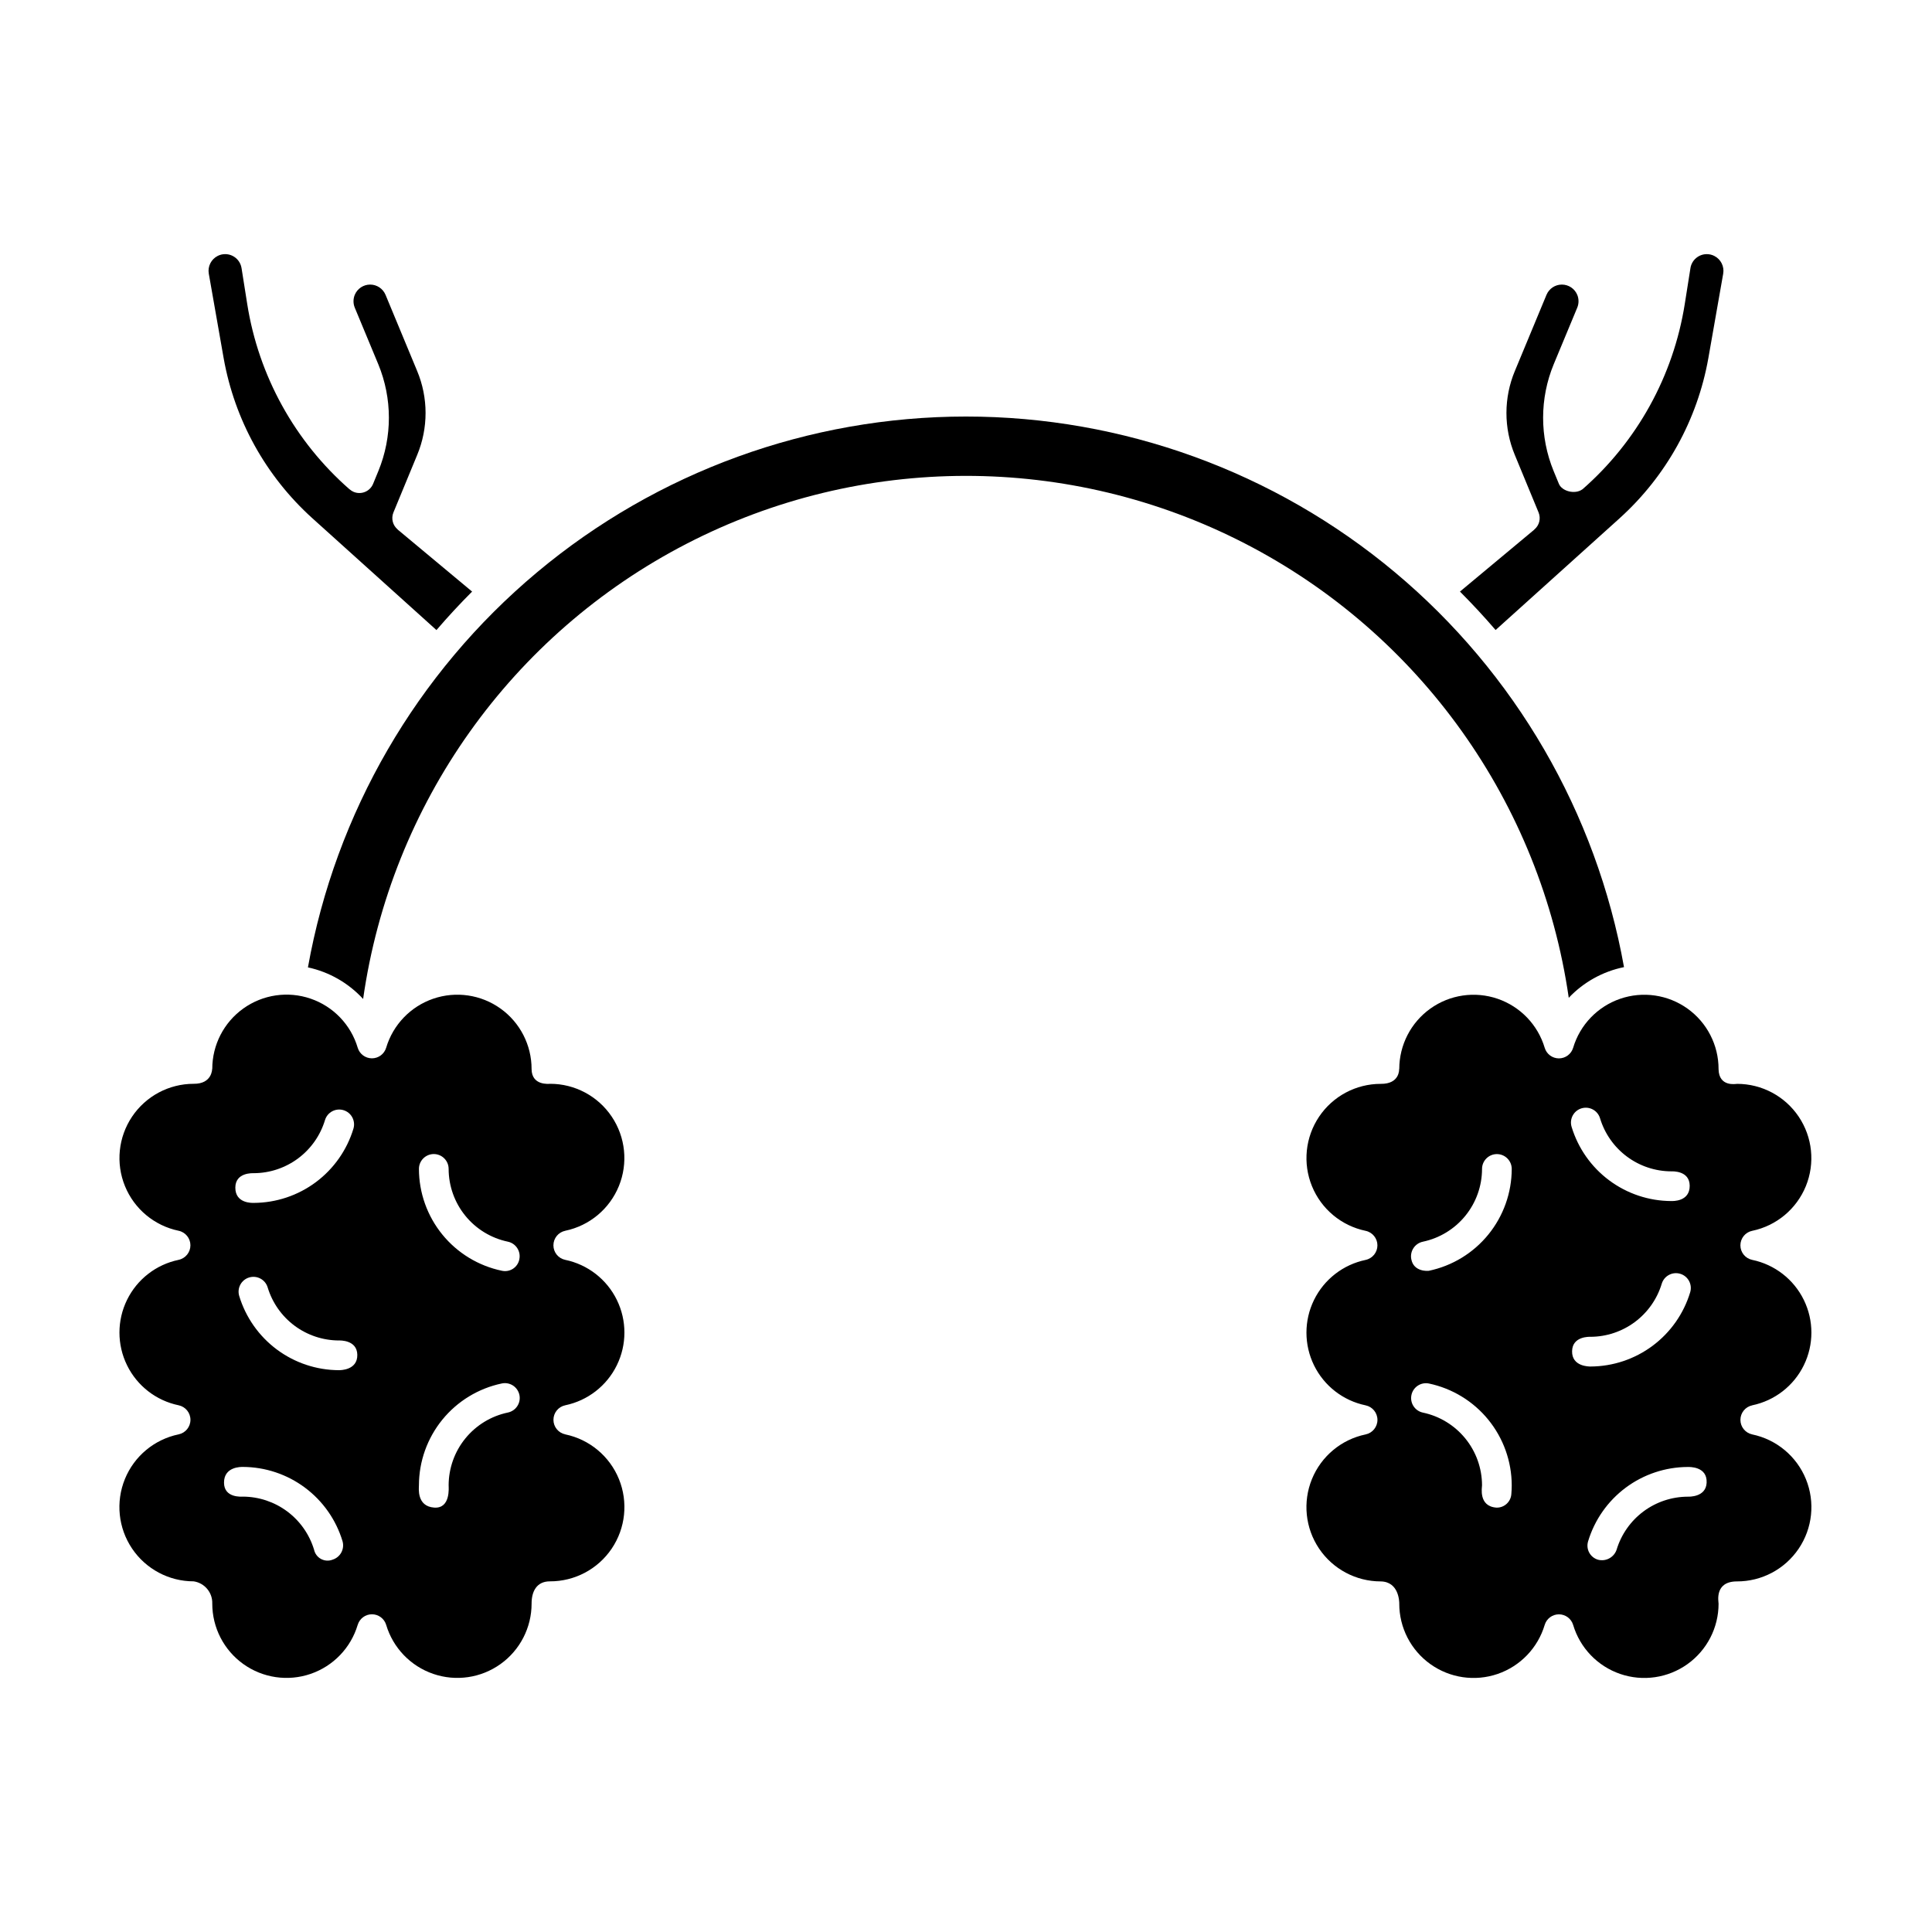 <?xml version="1.0" encoding="UTF-8"?>
<!-- Uploaded to: ICON Repo, www.iconrepo.com, Generator: ICON Repo Mixer Tools -->
<svg fill="#000000" width="800px" height="800px" version="1.1" viewBox="144 144 512 512" xmlns="http://www.w3.org/2000/svg">
 <g>
  <path d="m293.82 470.16c6.406-1.344 11.73-5.785 14.195-11.852 2.465-6.066 1.754-12.961-1.902-18.395-3.652-5.434-9.77-8.695-16.32-8.695-0.281 0-4.887 0.562-4.922-3.918h0.004c0.004-6.356-3.062-12.324-8.234-16.023-5.172-3.695-11.809-4.668-17.824-2.609-6.016 2.062-10.664 6.898-12.48 12.992-0.5 1.668-2.031 2.809-3.773 2.809-1.738 0-3.269-1.141-3.769-2.809-1.812-6.098-6.457-10.938-12.473-13.004s-12.656-1.098-17.832 2.602c-5.172 3.695-8.242 9.664-8.238 16.023h-0.031c0 0.047 0 3.992-4.887 3.938h-0.004c-6.551 0-12.672 3.262-16.328 8.703-3.652 5.438-4.363 12.34-1.887 18.406 2.473 6.066 7.805 10.504 14.219 11.836 1.824 0.383 3.129 1.992 3.129 3.856 0 1.859-1.305 3.469-3.129 3.852v0.008-0.004c-5.953 1.234-11 5.152-13.672 10.613-2.676 5.461-2.676 11.852 0 17.312 2.672 5.461 7.719 9.379 13.672 10.613 1.828 0.379 3.137 1.988 3.137 3.856 0 1.863-1.309 3.473-3.137 3.852-6.418 1.328-11.758 5.766-14.234 11.836-2.477 6.07-1.766 12.977 1.891 18.418 3.66 5.441 9.785 8.703 16.34 8.699 2.902 0.434 5.016 2.973 4.922 5.902 0 6.356 3.066 12.324 8.238 16.02s11.812 4.664 17.824 2.602c6.012-2.062 10.66-6.902 12.477-12.992h0.004c0.5-1.664 2.031-2.805 3.769-2.805 1.742 0 3.273 1.141 3.773 2.805 1.816 6.09 6.461 10.93 12.477 12.992 6.012 2.062 12.648 1.094 17.82-2.602s8.242-9.664 8.242-16.02c-0.012-3.141 1.277-5.894 4.832-5.902 6.562 0.027 12.711-3.215 16.387-8.652 3.68-5.438 4.402-12.352 1.934-18.434-2.469-6.082-7.809-10.531-14.234-11.863v-0.008c-1.824-0.383-3.129-1.988-3.129-3.852s1.305-3.469 3.129-3.852c5.949-1.234 11-5.152 13.672-10.613 2.676-5.461 2.676-11.852 0-17.312-2.672-5.461-7.723-9.379-13.672-10.613-1.828-0.379-3.137-1.988-3.137-3.852 0-1.867 1.309-3.477 3.137-3.856h0.023zm-82.559-15.254c4.234-0.016 8.348-1.391 11.742-3.918 3.394-2.531 5.891-6.082 7.117-10.133 0.621-2.086 2.812-3.269 4.894-2.652 2.086 0.621 3.269 2.812 2.652 4.898-1.719 5.672-5.211 10.645-9.965 14.188-4.75 3.539-10.516 5.465-16.441 5.492-0.359 0-4.93 0.211-4.894-4.07 0.027-4.051 4.609-3.801 4.891-3.801zm20.859 102.43c-1 0.387-2.117 0.312-3.059-0.199-0.938-0.512-1.609-1.41-1.832-2.457-1.227-4.051-3.719-7.606-7.113-10.137s-7.512-3.906-11.746-3.922c-0.297 0-4.984 0.418-5.004-3.688-0.02-4.309 4.566-4.184 5.004-4.184 5.93 0.023 11.695 1.949 16.449 5.492 4.754 3.547 8.246 8.523 9.957 14.199 0.594 2.082-0.586 4.258-2.656 4.891zm1.672-50.223h0.004c-5.93-0.023-11.691-1.949-16.445-5.492-4.75-3.543-8.242-8.516-9.961-14.188-0.621-2.086 0.566-4.277 2.648-4.894 2.086-0.621 4.277 0.566 4.898 2.648 1.227 4.051 3.719 7.602 7.113 10.133 3.394 2.527 7.512 3.902 11.746 3.918 0.281 0 4.828-0.188 4.898 3.801 0.062 4.129-4.547 4.074-4.906 4.074zm44.781 11.227h0.004c-4.426 0.93-8.398 3.352-11.254 6.859-2.856 3.508-4.418 7.887-4.43 12.41 0 0.539 0.562 6.246-3.848 5.918-4.668-0.348-4.023-5.188-4.023-5.918 0.016-6.332 2.207-12.469 6.203-17.379 4-4.91 9.562-8.301 15.762-9.598 1.023-0.219 2.09-0.016 2.969 0.555 0.875 0.574 1.484 1.473 1.699 2.5 0.211 1.023 0.004 2.094-0.574 2.965-0.578 0.875-1.477 1.48-2.504 1.688zm3.059-40.641 0.004 0.004c-0.191 1.031-0.797 1.941-1.672 2.519-0.879 0.578-1.953 0.77-2.977 0.539-6.199-1.297-11.766-4.684-15.766-9.598-3.996-4.91-6.188-11.047-6.199-17.383-0.004-1.043 0.41-2.043 1.145-2.785 0.738-0.738 1.738-1.156 2.781-1.16 2.172-0.004 3.941 1.754 3.945 3.926v0.02c0.012 4.523 1.574 8.906 4.43 12.414 2.852 3.508 6.828 5.93 11.254 6.859 2.125 0.441 3.492 2.519 3.055 4.648z"/>
  <path d="m203.27 238.92c2.902 16.344 11.16 31.258 23.477 42.391l32.918 29.664c3.012-3.508 6.16-6.91 9.445-10.199l-19.727-16.441 0.012-0.016c-1.324-1.094-1.785-2.922-1.133-4.512l6.297-15.242c2.969-7.133 2.961-15.156-0.023-22.285l-8.363-20.145c-0.688-1.645-2.293-2.719-4.078-2.719s-3.394 1.074-4.078 2.719c-0.445 1.09-0.445 2.305 0 3.394l6.234 15v-0.004c3.738 9.062 3.746 19.234 0.023 28.301l-1.395 3.391v0.004c-0.828 2.008-3.129 2.965-5.137 2.141-0.398-0.168-0.766-0.402-1.086-0.691l-0.012 0.012 0.004 0.004c-14.516-12.695-24.117-30.078-27.129-49.121l-1.504-9.504h-0.004c-0.332-2.141-2.18-3.719-4.348-3.715-0.68 0-1.352 0.16-1.957 0.465-1.738 0.875-2.703 2.781-2.375 4.699z"/>
  <path d="m559.73 408.43c3.93-4.152 9.047-6.992 14.648-8.133-7.332-40.918-28.82-77.957-60.703-104.63-31.887-26.676-72.137-41.289-113.71-41.281-41.57 0.008-81.816 14.633-113.69 41.32s-53.352 63.734-60.668 104.66c5.625 1.211 10.734 4.133 14.625 8.371 7.363-51.695 39.285-96.633 85.672-120.61 46.387-23.973 101.51-24.023 147.94-0.137 46.43 23.891 78.434 68.77 85.895 120.45z"/>
  <path d="m540.35 310.96 32.902-29.648v-0.004c12.316-11.129 20.574-26.043 23.477-42.387l3.938-22.406c0.328-1.914-0.629-3.816-2.363-4.691-0.609-0.312-1.285-0.473-1.973-0.473-2.168-0.008-4.016 1.574-4.348 3.715l-1.504 9.508c-3.016 19.043-12.617 36.426-27.129 49.117l-0.008-0.016c-1.887 1.41-5.391 0.555-6.219-1.453l-1.398-3.394c-3.719-9.07-3.711-19.238 0.027-28.301l6.238-15.004c0.445-1.082 0.445-2.297 0-3.383-0.684-1.648-2.293-2.723-4.078-2.723-1.785 0-3.394 1.074-4.078 2.723l-8.363 20.141-0.004 0.004c-2.984 7.125-2.992 15.152-0.023 22.285l6.297 15.242c0.652 1.59 0.195 3.418-1.129 4.512l0.012 0.016-19.719 16.434c3.285 3.293 6.438 6.688 9.445 10.188z"/>
  <path d="m608.36 516.42c5.953-1.234 11-5.152 13.672-10.613 2.676-5.461 2.676-11.852 0-17.312-2.672-5.461-7.719-9.379-13.672-10.613-1.828-0.379-3.137-1.988-3.137-3.852 0-1.867 1.309-3.477 3.137-3.856h0.023-0.004c6.41-1.344 11.73-5.785 14.199-11.852 2.465-6.066 1.75-12.961-1.902-18.395-3.656-5.434-9.773-8.691-16.32-8.695-0.281 0-4.84 0.918-4.922-3.918h0.004c0.004-6.356-3.062-12.324-8.234-16.023-5.172-3.695-11.812-4.668-17.824-2.609-6.016 2.062-10.664 6.902-12.48 12.992-0.5 1.668-2.031 2.809-3.773 2.809-1.738 0-3.273-1.141-3.769-2.809-1.816-6.09-6.465-10.926-12.473-12.988-6.012-2.062-12.648-1.094-17.82 2.598-5.172 3.695-8.242 9.656-8.246 16.012h-0.035c0 0.047 0.23 4.004-4.887 3.938h0.004c-6.555 0-12.676 3.262-16.332 8.703-3.652 5.438-4.363 12.34-1.887 18.406 2.473 6.066 7.805 10.508 14.219 11.84 1.824 0.383 3.129 1.988 3.129 3.852 0 1.859-1.305 3.469-3.129 3.852v0.008-0.004c-5.953 1.238-11 5.156-13.676 10.617-2.672 5.457-2.672 11.848 0 17.309 2.676 5.461 7.723 9.379 13.676 10.613 1.828 0.379 3.137 1.988 3.137 3.856 0 1.863-1.309 3.473-3.137 3.852-6.418 1.332-11.75 5.769-14.227 11.84-2.473 6.07-1.766 12.973 1.891 18.41s9.781 8.703 16.336 8.703c4.836 0.078 4.922 5.356 4.922 5.902h-0.004c0 6.356 3.066 12.32 8.242 16.016 5.172 3.695 11.809 4.664 17.82 2.606 6.016-2.062 10.66-6.902 12.477-12.992 0.5-1.668 2.031-2.809 3.773-2.809 1.738 0 3.269 1.141 3.769 2.809 1.816 6.09 6.461 10.93 12.477 12.992 6.012 2.059 12.648 1.09 17.82-2.606 5.176-3.695 8.242-9.66 8.242-16.016 0-0.551-1.141-5.875 4.832-5.902 6.562 0.027 12.711-3.219 16.387-8.656 3.68-5.434 4.406-12.348 1.934-18.43-2.469-6.082-7.809-10.531-14.234-11.867v-0.008 0.004c-1.824-0.383-3.129-1.992-3.129-3.852 0-1.863 1.305-3.469 3.129-3.852zm-63.836 23.477c-0.113 2.074-1.848 3.684-3.922 3.641-4.84-0.32-3.848-5.379-3.848-5.918-0.012-4.523-1.574-8.906-4.43-12.41-2.856-3.508-6.828-5.93-11.254-6.859-2.113-0.453-3.465-2.527-3.027-4.644 0.434-2.113 2.496-3.484 4.617-3.066 6.195 1.301 11.762 4.691 15.758 9.602 4 4.91 6.191 11.047 6.207 17.379 0 0.758-0.035 1.523-0.102 2.277zm-21.863-59.125c-0.27 0.055-4.023 0.316-4.648-3.059h-0.004c-0.422-2.129 0.941-4.199 3.062-4.648 4.426-0.93 8.398-3.352 11.254-6.859 2.856-3.508 4.418-7.891 4.43-12.414-0.004-1.043 0.406-2.043 1.145-2.785 0.734-0.738 1.734-1.156 2.781-1.16 2.172-0.004 3.938 1.754 3.945 3.926-0.012 6.336-2.203 12.477-6.199 17.391-4 4.918-9.566 8.309-15.766 9.609zm40.477-43.055h-0.004c1.004-0.297 2.078-0.184 3 0.312 0.918 0.496 1.598 1.34 1.898 2.34 1.227 4.051 3.719 7.602 7.113 10.129 3.394 2.531 7.512 3.906 11.746 3.922 0.281 0 4.863-0.25 4.898 3.801 0.035 4.285-4.539 4.07-4.898 4.07-5.93-0.023-11.691-1.949-16.445-5.492-4.75-3.539-8.242-8.512-9.961-14.188-0.621-2.082 0.566-4.273 2.648-4.894zm-2.516 64.348c0.07-3.988 4.617-3.801 4.894-3.801v0.004c4.231-0.02 8.348-1.395 11.742-3.922 3.394-2.531 5.891-6.082 7.117-10.133 0.621-2.082 2.812-3.269 4.894-2.648 2.082 0.617 3.269 2.812 2.648 4.894-1.715 5.672-5.207 10.645-9.961 14.188s-10.516 5.469-16.441 5.492c-0.359 0-4.973 0.055-4.898-4.07zm30.652 38.566-0.004 0.004c-4.234 0.016-8.352 1.391-11.746 3.918-3.394 2.531-5.887 6.086-7.109 10.141-0.691 2.023-2.82 3.18-4.894 2.656-1.008-0.285-1.859-0.965-2.359-1.887-0.5-0.922-0.605-2.004-0.297-3.008 1.715-5.676 5.203-10.652 9.957-14.199 4.754-3.543 10.52-5.469 16.449-5.492 0.438 0 5.223-0.18 5.004 4.184-0.195 3.871-4.711 3.688-5.004 3.688z"/>
 </g>
</svg>